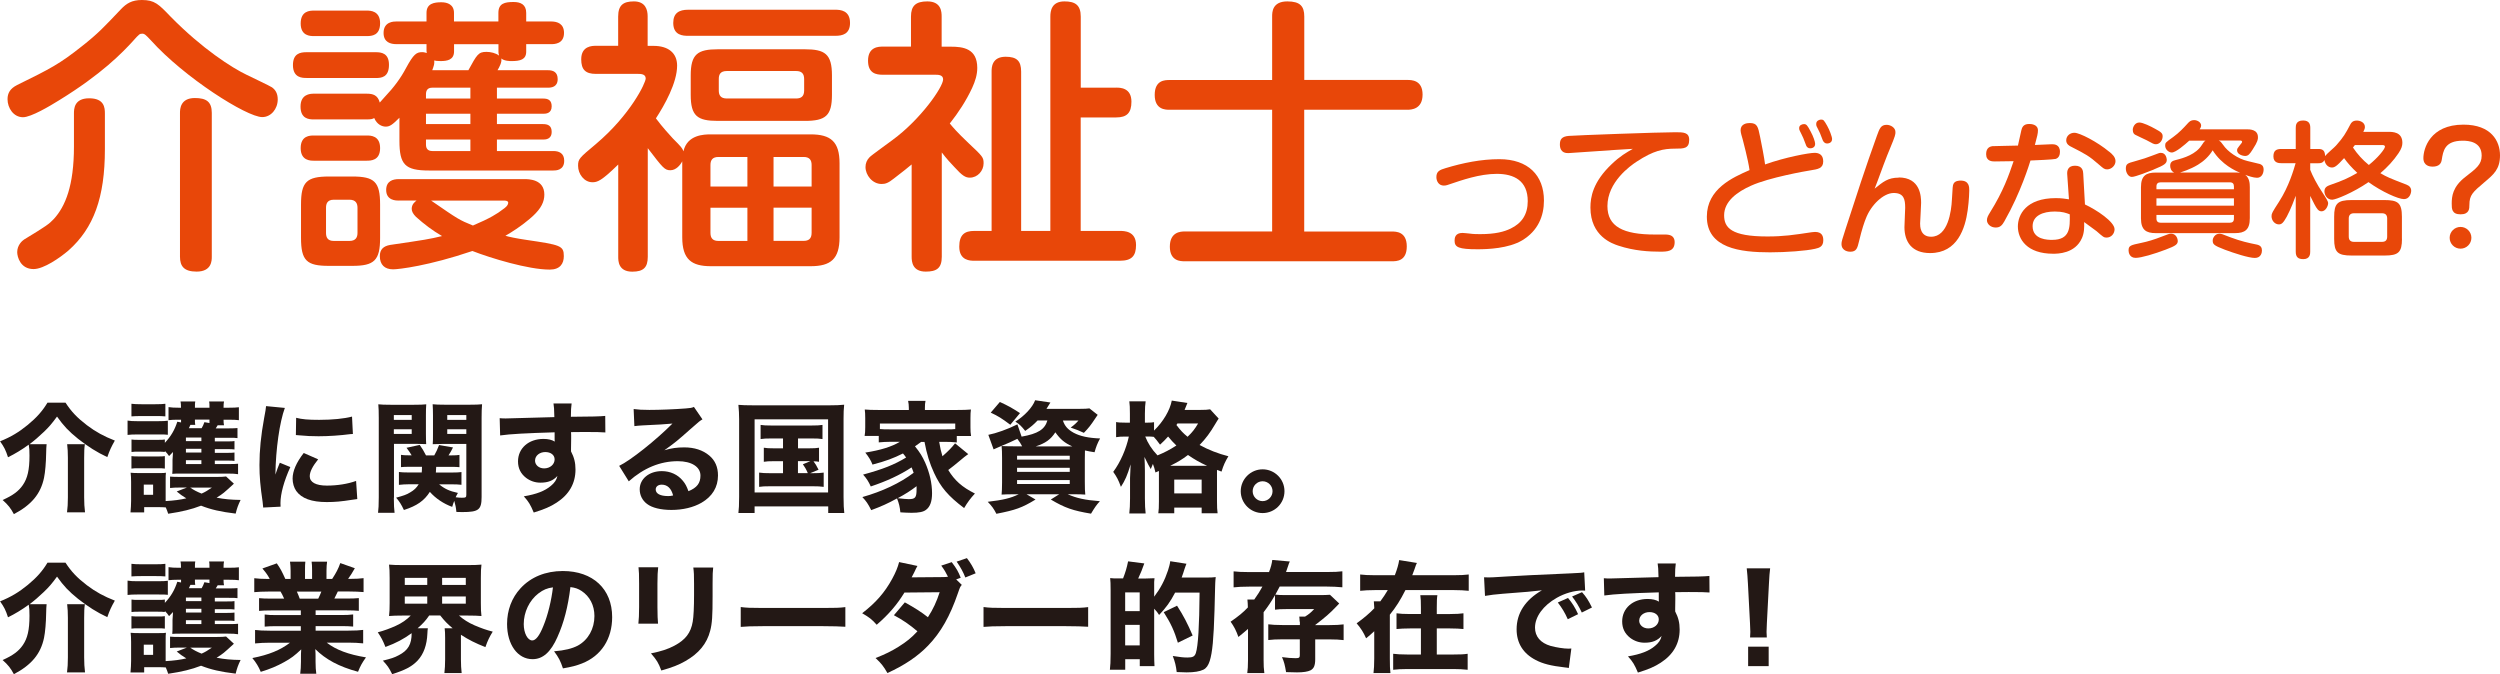 <?xml version="1.0" encoding="UTF-8"?><svg id="a" xmlns="http://www.w3.org/2000/svg" viewBox="0 0 374.9 101.11"><defs><style>.b{fill:#e84709;}.c{fill:#231815;}</style></defs><g><path class="c" d="M6.99,66.6c-.05,.43-.05,.72-.07,1.39-.02,1.35-.14,2.83-.32,3.67-.5,2.39-1.87,4.05-4.52,5.44-.47-.88-.86-1.39-1.69-2.12,1.57-.7,2.41-1.33,3.04-2.25,.7-1.03,.99-2.27,.99-4.39,0-.79-.02-1.15-.11-1.66-1.04,.76-2.09,1.39-3.11,1.89-.34-1.06-.59-1.55-1.19-2.39,1.66-.67,2.84-1.39,4.16-2.47,1.33-1.1,2.18-2.05,2.95-3.33h2.7c.88,1.35,1.73,2.25,3.22,3.39,1.31,.99,2.54,1.66,4.18,2.3-.54,.95-.77,1.44-1.13,2.48-1.58-.74-2.86-1.55-4.39-2.75-1.4-1.13-2.14-1.91-3.15-3.33-.79,1.08-1.22,1.58-2,2.32-.65,.63-1.44,1.31-2.12,1.82h2.57Zm5.74,0c-.09,.58-.11,1.06-.11,2.07v5.91c0,.86,.04,1.51,.13,2.25h-2.7c.09-.68,.13-1.35,.13-2.23v-5.96c0-.79-.04-1.44-.11-2.03h2.67Z"/><path class="c" d="M19.13,63.07c.43,.07,.77,.09,1.46,.09h3.12c.76,0,1.08-.02,1.46-.07v2.11c-.4-.05-.56-.05-1.39-.05h-3.19c-.67,0-1.01,.02-1.46,.07v-2.14Zm15.94,9.47c-1.57,1.44-1.58,1.46-2.59,2.09,1.17,.23,2.18,.32,3.6,.34-.38,.79-.54,1.24-.74,2.05-2.25-.27-3.73-.61-5.19-1.19-1.44,.56-2.85,.9-4.93,1.21-.13-.4-.18-.52-.36-.95-.38-.02-.61-.04-1.04-.04h-2.2v.79h-2.05c.05-.58,.09-1.21,.09-1.73v-2.83c0-.54-.02-.94-.07-1.39,.41,.04,.7,.05,1.24,.05h2.99c.63,0,.81,0,1.06-.05-.04,.32-.04,.5-.04,1.26v2.99c1.24-.07,2.21-.2,3.1-.41-.63-.38-.9-.58-1.44-1.03l1.53-.59h-1.04c-.65,0-1.04,.02-1.49,.07v-1.71c.38,.04,.77,.05,1.49,.05h5.56c.65,0,1.01-.02,1.35-.07l1.17,1.08Zm-2.86-2.95h2.32c.63,0,.86-.02,1.17-.05v1.57c-.45-.07-.83-.09-1.46-.09h-7.22c-.58,0-.74,0-1.19,.04,.04-.41,.04-.61,.04-1.24v-.86q0-.2,.05-.77,0-.07,.02-.41c-.22,.25-.31,.32-.59,.61-.25-.36-.32-.45-.63-.77v.16c-.27-.04-.5-.05-1.06-.05h-2.84c-.58,0-.68,0-1.1,.05v-1.87c.34,.05,.54,.05,1.1,.05h2.84c.58,0,.72,0,1.06-.05v.5c.92-.99,1.46-1.91,1.87-3.17l.56,.11v-.41h-.58c-.49,0-.86,.02-1.3,.07v-1.96c.47,.07,.86,.09,1.49,.09h.38c0-.47-.02-.65-.07-.94h2.21c-.05,.23-.05,.36-.05,.94h2.18c0-.56,0-.65-.05-.94h2.23c-.05,.27-.07,.45-.07,.94h.81c.74,0,1.08-.02,1.49-.07v1.94c-.36-.05-.81-.07-1.49-.07h-.81c0,.4,.02,.58,.07,.83h-.95c-.11,.2-.16,.27-.29,.47h1.91c.7,0,.99-.02,1.35-.05v1.51c-.36-.05-.49-.05-1.31-.05h-2.09v.54h1.87c.61,0,.81,0,1.08-.05v1.26c-.31-.04-.52-.05-1.08-.05h-1.87v.56h1.85c.59,0,.86-.02,1.1-.05v1.26c-.23-.04-.5-.05-1.1-.05h-1.85v.58Zm-12.5-9.04c.47,.05,.77,.07,1.53,.07h2.03c.76,0,1.06-.02,1.53-.07v1.89c-.47-.04-.83-.05-1.53-.05h-2.03c-.7,0-1.04,.02-1.53,.05v-1.89Zm0,7.85c.32,.04,.56,.05,1.1,.05h2.83c.59,0,.74,0,1.08-.05v1.87c-.32-.05-.52-.05-1.1-.05h-2.83c-.54,0-.72,0-1.08,.05v-1.87Zm1.85,5.8h1.4v-1.53h-1.4v1.53Zm8.64-8.59h-2.32v.54h2.32v-.54Zm0,1.69h-2.32v.56h2.32v-.56Zm-2.32,1.71v.58h2.32v-.58h-2.32Zm.68-5.31q-.05,.09-.14,.31t-.11,.2h1.93c.18-.31,.29-.54,.41-.9l.76,.13v-.52h-2.18c0,.43,0,.56,.05,.79h-.72Zm-.04,9.42c.52,.36,.99,.61,1.71,.9,.56-.25,.81-.41,1.55-.9h-3.26Z"/><path class="c" d="M42.72,61.16c-.79,2.14-1.37,6.19-1.42,10.01q.23-.7,.32-.92l.34-.86,1.58,.65c-.95,2.09-1.48,4-1.48,5.42,0,.18,0,.27,.02,.52l-2.61,.13c-.02-.32-.04-.47-.09-.88-.34-2.29-.47-3.75-.47-5.49,0-2.23,.22-4.41,.7-7.04,.22-1.12,.23-1.28,.29-1.8l2.81,.27Zm4.99,7.72c-.85,1.06-1.26,1.87-1.26,2.54,0,.9,.92,1.4,2.57,1.4,1.57,0,3.13-.25,4.38-.7l.18,2.72c-.29,.04-.4,.05-.79,.11-1.58,.25-2.54,.34-3.78,.34-2.29,0-3.78-.54-4.59-1.67-.34-.49-.54-1.17-.54-1.84,0-1.13,.56-2.43,1.67-3.85l2.16,.95Zm-3.31-6.23c.88,.23,1.82,.31,3.46,.31,1.98,0,3.78-.18,4.93-.49l.13,2.61c-.16,0-.18,0-.38,.02-1.48,.2-3.28,.32-4.77,.32-1.13,0-1.78-.04-2.9-.14-.09-.02-.23-.02-.5-.04l.04-2.59Z"/><path class="c" d="M59.06,74.63c0,1.1,.04,1.73,.11,2.27h-2.48c.07-.56,.11-1.15,.11-2.32v-11.9c0-.97-.02-1.48-.07-2.05,.49,.05,.94,.07,1.84,.07h3.51c.95,0,1.37-.02,1.84-.07-.04,.52-.05,.95-.05,1.67v2.72c0,.86,.02,1.24,.04,1.58-.41-.02-1.01-.04-1.57-.04h-3.26v8.07Zm0-11.67h2.68v-.72h-2.68v.72Zm0,2.11h2.68v-.7h-2.68v.7Zm6.77,7.54c.81,.68,1.55,1.03,2.84,1.31-.16,.29-.22,.38-.34,.65,.43,.05,.65,.07,.92,.07,.59,0,.68-.05,.68-.45v-7.62h-3.47c-.58,0-1.01,.02-1.57,.04,.04-.45,.04-.77,.04-1.6v-2.72c0-.67-.02-1.15-.05-1.67,.49,.05,.9,.07,1.84,.07h3.73c.92,0,1.35-.02,1.84-.07-.05,.67-.07,1.12-.07,2.03v11.87c0,1.93-.45,2.27-2.9,2.27q-.2,0-.88-.02c-.07-.72-.16-1.1-.32-1.66-.14,.34-.18,.47-.31,.9-1.3-.47-2.5-1.28-3.35-2.25-.85,1.33-1.93,2.09-3.89,2.72-.38-.81-.67-1.28-1.17-1.85,1.08-.29,1.57-.45,2.11-.79,.59-.34,.94-.68,1.28-1.22h-1.44c-.56,0-1.06,.04-1.53,.09v-1.93c.38,.05,.74,.07,1.37,.07h2.05c.02-.27,.04-.38,.04-.85h-1.96c-.54,0-.85,.02-1.19,.05v-1.84c.32,.05,.59,.07,1.13,.07h.47c-.23-.4-.4-.63-.77-1.13l1.98-.43c.38,.54,.61,.92,.94,1.57h1.24c.31-.54,.45-.85,.72-1.55l2.09,.36c-.23,.49-.36,.68-.67,1.19h.45c.54,0,.85-.02,1.19-.07v1.84c-.32-.04-.65-.05-1.17-.05h-2.32c-.02,.41-.04,.54-.05,.85h2.45c.65,0,1.03-.02,1.39-.07v1.91c-.45-.05-.79-.07-1.4-.07h-1.93Zm1.24-9.65h2.86v-.72h-2.86v.72Zm0,2.11h2.86v-.7h-2.86v.7Z"/><path class="c" d="M74.92,62.71c.43,.04,.61,.04,.94,.04,.4,0,2.2-.05,7.27-.2-.04-1.35-.04-1.44-.13-2.05h2.72c-.09,.77-.09,.81-.11,2,3.04-.02,4.43-.05,5.15-.13l.02,2.48c-.77-.05-1.21-.07-3.13-.07-.95,0-1.1,0-2.02,.02l.02,.41v.59l-.02,1.48v.41c.47,.9,.67,1.69,.67,2.72,0,2.07-.95,3.75-2.84,4.97-.9,.59-1.82,.99-3.42,1.48-.52-1.22-.76-1.62-1.49-2.43,1.91-.32,3.17-.81,4.07-1.58,.56-.47,.85-.9,.97-1.48-.63,.7-1.4,1.01-2.54,1.01-.81,0-1.53-.25-2.16-.72-.81-.63-1.21-1.44-1.21-2.47,0-1.96,1.58-3.37,3.82-3.37,.7,0,1.28,.14,1.69,.4q0-.07-.02-.29v-1.1c-4.29,.13-6.63,.25-8.17,.47l-.07-2.59Zm5.31,6.34c0,.68,.58,1.19,1.37,1.19,.88,0,1.57-.59,1.57-1.35,0-.65-.56-1.1-1.4-1.1s-1.53,.54-1.53,1.26Z"/><path class="c" d="M95.04,61.34c.67,.09,1.26,.13,2.34,.13,1.55,0,3.78-.09,5.46-.22,.7-.05,.92-.09,1.22-.23l1.28,1.87c-.38,.22-.4,.22-1.8,1.46-1.87,1.67-2.45,2.14-3.91,3.17,1.03-.31,1.93-.43,2.97-.43,1.53,0,2.79,.41,3.76,1.22,.88,.74,1.31,1.73,1.31,2.99,0,1.75-.85,3.15-2.47,4.09-1.21,.7-2.79,1.08-4.52,1.08-1.57,0-2.9-.32-3.65-.9-.7-.52-1.1-1.31-1.1-2.2,0-1.55,1.4-2.72,3.31-2.72,1.28,0,2.41,.52,3.17,1.46,.36,.43,.56,.81,.83,1.55,1.28-.52,1.8-1.21,1.8-2.34,0-1.31-1.33-2.16-3.4-2.16-2.65,0-5.11,1.03-7.35,3.02l-1.44-2.32c1.69-.81,5.46-3.8,7.99-6.34-1.48,.13-1.78,.14-4.43,.27-.58,.04-.74,.04-1.28,.11l-.11-2.56Zm4.19,11.34c-.54,0-.9,.29-.9,.72,0,.63,.68,.99,1.85,.99,.27,0,.34,0,.76-.09-.27-1.06-.86-1.62-1.71-1.62Z"/><path class="c" d="M110.84,62.85c0-.76-.04-1.39-.11-2.14,.61,.05,1.13,.07,2.12,.07h11.63c.85,0,1.46-.02,2.11-.09-.07,.67-.09,1.24-.09,2.14v11.69c0,1.15,.04,1.82,.11,2.41h-2.41v-.99h-11.04v.99h-2.43c.07-.56,.11-1.19,.11-2.41v-11.67Zm2.32,11h11.02v-10.97h-11.02v10.97Zm2.52-8.1c-.79,0-1.1,.02-1.62,.09v-2.12c.47,.07,.79,.09,1.62,.09h6c.83,0,1.21-.02,1.66-.09v2.12c-.49-.07-.85-.09-1.64-.09h-2.03v1.48h1.66c.79,0,1.06-.02,1.49-.09v2.11c-.31-.05-.47-.07-.83-.07,.34,.47,.38,.5,.76,1.26l-1.26,.52h.36c.83,0,1.17-.02,1.67-.09v2.14c-.5-.07-.92-.09-1.67-.09h-6.34c-.86,0-1.21,.02-1.67,.09v-2.14c.5,.07,.86,.09,1.67,.09h1.91v-1.8h-1.37c-.76,0-1.06,.02-1.51,.09v-2.11c.45,.07,.72,.09,1.51,.09h1.37v-1.48h-1.73Zm3.98,5.2h1.48c-.23-.56-.49-.97-.74-1.33l1.13-.47h-1.87v1.8Z"/><path class="c" d="M138.15,66.26c-.31,.23-.47,.34-.94,.67,.77,.95,1.1,1.51,1.53,2.45,.67,1.53,1.03,3.1,1.03,4.59,0,1.22-.29,2.03-.9,2.48-.41,.32-1.06,.45-2.18,.45-.49,0-1.19-.04-1.67-.07-.09-.86-.2-1.31-.5-2.09-1.37,.76-2.38,1.21-3.87,1.76-.5-.99-.74-1.33-1.33-1.96,3.01-.85,5.67-2.11,7.69-3.64-.14-.41-.2-.56-.31-.81-1.71,1.13-3.75,2.07-6.12,2.86-.31-.7-.63-1.21-1.15-1.78,2.92-.79,4.68-1.48,6.45-2.56-.2-.29-.27-.38-.47-.61-1.39,.7-2.57,1.15-4.57,1.67-.23-.61-.56-1.15-1.08-1.8,2.29-.36,3.96-.88,5.19-1.62h-1.39c-.67,0-1.22,.04-1.78,.09v-.97h-2.12c.07-.41,.09-.72,.09-1.31v-1.37c0-.56-.02-.9-.07-1.28,.54,.05,1.12,.07,2.07,.07h4.54v-.29c0-.43-.04-.74-.11-1.08h2.61c-.07,.32-.09,.61-.09,1.06v.31h4.81c.97,0,1.53-.02,2.09-.07-.05,.38-.07,.68-.07,1.28v1.39c0,.54,.02,.9,.09,1.3h-2.14v.97c-.58-.07-1.1-.09-1.78-.09h-.86c.18,1.03,.25,1.37,.49,2.16,.92-.81,1.42-1.33,1.89-1.94l1.98,1.62c-.09,.07-.13,.11-.25,.18-.29,.22-.38,.27-.9,.72-.52,.45-1.57,1.28-1.85,1.48,.94,1.55,2.05,2.56,4,3.53-.65,.7-1.1,1.3-1.62,2.18-2.39-1.8-3.51-3.12-4.5-5.26-.67-1.44-1.1-2.84-1.44-4.66h-.43Zm5.11-2.75h-11.31v.83c.43,.04,.74,.05,1.58,.05h8.12c1.01,0,1.24,0,1.6-.05v-.83Zm-8.64,11.2q1.21,.14,1.64,.14c1.01,0,1.19-.23,1.19-1.51v-.43c-.88,.67-1.69,1.19-2.83,1.8Z"/><path class="c" d="M155.58,63.07c-.56,.59-.97,.94-1.84,1.55-.56-.7-.86-1.01-1.48-1.39,1.37-.85,2.59-2.16,2.97-3.21l2.29,.34q-.45,.72-.59,.95h5.04c.7,0,1.08-.02,1.4-.07l1.24,.97c-.13,.18-.14,.18-.4,.59-.63,.95-.95,1.37-1.67,2.11-.68-.32-1.22-.54-1.98-.79,.56-.41,.83-.67,1.17-1.06h-2.34c.29,.85,.74,1.35,1.62,1.84,.97,.52,2.23,.79,3.96,.85-.41,.74-.59,1.22-.83,2.07-.67-.11-.88-.14-1.44-.27-.02,.63-.02,.85-.02,1.31v3.37c0,.94,.02,1.6,.07,1.94-.43-.04-1.03-.05-1.85-.05h-.79c1.35,.59,2.54,.86,4.83,1.04-.54,.59-.79,.97-1.33,1.87-2.7-.45-3.91-.86-6.03-2.12l1.26-.79h-4.9l1.35,.79c-2.03,1.24-3.01,1.58-5.87,2.14-.41-.79-.67-1.15-1.3-1.8,2.32-.27,3.44-.54,4.65-1.13h-.7c-.86,0-1.39,.02-1.87,.05,.04-.36,.07-1.04,.07-1.8v-3.66c0-.83-.02-1.37-.07-1.82,.38,.02,.95,.04,1.82,.04h1.26c-.2-.4-.38-.67-.72-1.12-.88,.43-1.42,.67-2.79,1.24-.34,.14-.47,.2-.77,.34l-.79-2.18c1.15-.22,2.88-.83,4.36-1.57l.63,1.84c2.45-.43,3.48-1.08,3.87-2.43h-1.48Zm-4.07,.63c-1.3-.97-1.82-1.3-2.94-1.82l1.37-1.6c1.22,.56,1.8,.88,3.02,1.67l-1.46,1.75Zm1.01,5.22h7.9v-.58h-7.9v.58Zm0,1.84h7.9v-.61h-7.9v.61Zm0,1.82h7.9v-.59h-7.9v.59Zm8.28-5.64c-1.15-.52-1.78-1.04-2.54-2.11-.7,1.08-1.49,1.64-2.94,2.11h5.47Z"/><path class="c" d="M173.79,70.63c-.18,.09-.25,.11-.52,.22-.13-.58-.2-.81-.38-1.28-.13,.31-.18,.4-.32,.77q-.29-.45-.95-1.82c.04,.43,.07,1.57,.07,2.11v4.12c0,.92,.04,1.67,.11,2.25h-2.45c.07-.61,.11-1.35,.11-2.25v-3.06c.04-1.01,.07-1.69,.09-2.05-.52,1.69-.81,2.36-1.46,3.37-.36-1.01-.61-1.48-1.15-2.25,1.06-1.42,1.94-3.42,2.34-5.29h-.56c-.56,0-.94,.02-1.35,.09v-2.27c.31,.07,.74,.09,1.37,.09h.7v-1.33c0-.9-.02-1.37-.09-1.87h2.45c-.07,.52-.11,1.03-.11,1.85v1.35h.4c.41,0,.7-.02,.97-.07v1.26c1.39-1.35,2.39-3.06,2.66-4.5l2.34,.36q-.05,.14-.18,.45c-.04,.07-.07,.16-.11,.27-.04,.09-.05,.16-.13,.32h2.32c.74,0,1.13-.02,1.51-.09l1.28,1.39c-.18,.25-.23,.36-.52,.83-.74,1.26-1.4,2.16-2.34,3.13,1.3,.72,2.81,1.31,4.32,1.69-.47,.77-.74,1.35-1.03,2.3l-.68-.25v4.68c0,.83,.02,1.35,.09,1.82h-2.39v-.85h-4.11v.85h-2.39c.07-.47,.09-.95,.09-1.76v-4.57Zm-2.05-5.17c.41,1.04,.97,1.91,1.84,2.83,1.08-.45,1.82-.83,2.83-1.48-.49-.47-.76-.77-1.24-1.35-.49,.54-.7,.76-1.21,1.22-.43-.59-.58-.77-.94-1.17-.27-.04-.58-.05-.92-.05h-.36Zm9.27,4.39c-1.1-.5-1.87-.94-2.86-1.62-.88,.67-1.48,1.03-2.66,1.62h5.53Zm-4.92,4.14h4.11v-2.07h-4.11v2.07Zm.47-10.48c-.05,.09-.07,.13-.14,.23,.68,.88,1.01,1.22,1.67,1.76,.7-.67,1.06-1.12,1.58-2h-3.12Z"/><path class="c" d="M192.62,73.66c0,1.82-1.46,3.28-3.28,3.28s-3.28-1.48-3.28-3.28,1.48-3.28,3.28-3.28,3.28,1.46,3.28,3.28Zm-4.77,0c0,.83,.67,1.49,1.49,1.49s1.49-.67,1.49-1.49-.67-1.49-1.49-1.49-1.49,.67-1.49,1.49Z"/><path class="c" d="M6.99,90.6c-.05,.43-.05,.72-.07,1.39-.02,1.35-.14,2.83-.32,3.67-.5,2.39-1.87,4.05-4.52,5.44-.47-.88-.86-1.39-1.69-2.12,1.57-.7,2.41-1.33,3.04-2.25,.7-1.03,.99-2.27,.99-4.39,0-.79-.02-1.15-.11-1.66-1.04,.76-2.09,1.39-3.11,1.89-.34-1.06-.59-1.55-1.19-2.39,1.66-.67,2.84-1.39,4.16-2.47,1.33-1.1,2.18-2.05,2.95-3.33h2.7c.88,1.35,1.73,2.25,3.22,3.39,1.31,.99,2.54,1.66,4.18,2.3-.54,.95-.77,1.44-1.13,2.48-1.58-.74-2.86-1.55-4.39-2.75-1.4-1.13-2.14-1.91-3.15-3.33-.79,1.08-1.22,1.58-2,2.32-.65,.63-1.44,1.31-2.12,1.82h2.57Zm5.74,0c-.09,.58-.11,1.06-.11,2.07v5.91c0,.86,.04,1.51,.13,2.25h-2.7c.09-.68,.13-1.35,.13-2.23v-5.96c0-.79-.04-1.44-.11-2.03h2.67Z"/><path class="c" d="M19.13,87.07c.43,.07,.77,.09,1.46,.09h3.12c.76,0,1.08-.02,1.46-.07v2.11c-.4-.05-.56-.05-1.39-.05h-3.19c-.67,0-1.01,.02-1.46,.07v-2.14Zm15.94,9.47c-1.57,1.44-1.58,1.46-2.59,2.09,1.17,.23,2.18,.32,3.6,.34-.38,.79-.54,1.24-.74,2.05-2.25-.27-3.73-.61-5.19-1.19-1.44,.56-2.85,.9-4.93,1.21-.13-.4-.18-.52-.36-.95-.38-.02-.61-.04-1.04-.04h-2.2v.79h-2.05c.05-.58,.09-1.21,.09-1.73v-2.83c0-.54-.02-.94-.07-1.39,.41,.04,.7,.05,1.24,.05h2.99c.63,0,.81,0,1.06-.05-.04,.32-.04,.5-.04,1.26v2.99c1.24-.07,2.21-.2,3.1-.41-.63-.38-.9-.58-1.44-1.03l1.53-.59h-1.04c-.65,0-1.04,.02-1.49,.07v-1.71c.38,.04,.77,.05,1.49,.05h5.56c.65,0,1.01-.02,1.35-.07l1.17,1.08Zm-2.86-2.95h2.32c.63,0,.86-.02,1.17-.05v1.57c-.45-.07-.83-.09-1.46-.09h-7.22c-.58,0-.74,0-1.19,.04,.04-.41,.04-.61,.04-1.24v-.86q0-.2,.05-.77,0-.07,.02-.41c-.22,.25-.31,.32-.59,.61-.25-.36-.32-.45-.63-.77v.16c-.27-.04-.5-.05-1.06-.05h-2.84c-.58,0-.68,0-1.1,.05v-1.87c.34,.05,.54,.05,1.1,.05h2.84c.58,0,.72,0,1.06-.05v.5c.92-.99,1.46-1.91,1.87-3.17l.56,.11v-.41h-.58c-.49,0-.86,.02-1.3,.07v-1.96c.47,.07,.86,.09,1.49,.09h.38c0-.47-.02-.65-.07-.94h2.21c-.05,.23-.05,.36-.05,.94h2.18c0-.56,0-.65-.05-.94h2.23c-.05,.27-.07,.45-.07,.94h.81c.74,0,1.08-.02,1.49-.07v1.94c-.36-.05-.81-.07-1.49-.07h-.81c0,.4,.02,.58,.07,.83h-.95c-.11,.2-.16,.27-.29,.47h1.91c.7,0,.99-.02,1.35-.05v1.51c-.36-.05-.49-.05-1.31-.05h-2.09v.54h1.87c.61,0,.81,0,1.08-.05v1.26c-.31-.04-.52-.05-1.08-.05h-1.87v.56h1.85c.59,0,.86-.02,1.1-.05v1.26c-.23-.04-.5-.05-1.1-.05h-1.85v.58Zm-12.5-9.04c.47,.05,.77,.07,1.53,.07h2.03c.76,0,1.06-.02,1.53-.07v1.89c-.47-.04-.83-.05-1.53-.05h-2.03c-.7,0-1.04,.02-1.53,.05v-1.89Zm0,7.85c.32,.04,.56,.05,1.1,.05h2.83c.59,0,.74,0,1.08-.05v1.87c-.32-.05-.52-.05-1.1-.05h-2.83c-.54,0-.72,0-1.08,.05v-1.87Zm1.85,5.8h1.4v-1.53h-1.4v1.53Zm8.64-8.59h-2.32v.54h2.32v-.54Zm0,1.69h-2.32v.56h2.32v-.56Zm-2.32,1.71v.58h2.32v-.58h-2.32Zm.68-5.31q-.05,.09-.14,.31t-.11,.2h1.93c.18-.31,.29-.54,.41-.9l.76,.13v-.52h-2.18c0,.43,0,.56,.05,.79h-.72Zm-.04,9.42c.52,.36,.99,.61,1.71,.9,.56-.25,.81-.41,1.55-.9h-3.26Z"/><path class="c" d="M40.63,91.54c-.79,0-1.19,.02-1.78,.07v-1.91c.52,.05,.94,.07,1.78,.07h1.98c-.27-.58-.34-.74-.54-1.06h-1.78c-.86,0-1.6,.04-2.16,.09v-2.09c.58,.07,1.15,.11,2.05,.11h.27c-.31-.58-.5-.86-1.1-1.57l2.16-.77c.58,.85,.72,1.12,1.28,2.34h.79v-1.22c0-.56-.04-.99-.09-1.37h2.3c-.04,.32-.05,.7-.05,1.26v1.33h1.06v-1.33c0-.54-.02-.92-.07-1.26h2.32c-.05,.32-.09,.81-.09,1.37v1.22h.85c.61-.94,.9-1.48,1.22-2.38l2.18,.77c-.38,.67-.65,1.12-1.01,1.6h.25c.95,0,1.49-.04,2.07-.11v2.09c-.56-.05-1.31-.09-2.2-.09h-1.66c-.32,.68-.34,.72-.52,1.06h1.87c.85,0,1.28-.02,1.8-.07v1.91c-.61-.05-.99-.07-1.8-.07h-4.68v.7h3.83c.76,0,1.3-.02,1.8-.09v1.82c-.52-.05-1.03-.07-1.8-.07h-3.83v.68h4.9c1.04,0,1.69-.04,2.23-.11v2.02c-.7-.07-1.37-.11-2.21-.11h-3.26c1.39,1.08,3.26,1.78,5.89,2.21-.59,.83-.83,1.26-1.19,2.16-2.85-.77-4.84-1.84-6.41-3.4,.04,.61,.04,.7,.04,1.15v.74c0,.76,.04,1.31,.11,1.8h-2.41c.07-.54,.11-1.1,.11-1.8v-.72c0-.43,0-.49,.04-1.13-.99,.94-1.51,1.33-2.56,1.91-1.06,.59-2.12,1.04-3.51,1.46-.32-.77-.68-1.37-1.26-2.07,2.5-.49,4.19-1.19,5.65-2.3h-2.99c-.88,0-1.55,.04-2.25,.11v-2.02c.58,.07,1.22,.11,2.23,.11h4.63v-.68h-3.62c-.77,0-1.28,.02-1.8,.07v-1.82c.47,.07,1.01,.09,1.8,.09h3.62v-.7h-4.48Zm7.09-1.76c.23-.49,.31-.63,.47-1.06h-3.67c.18,.41,.27,.61,.43,1.06h2.77Z"/><path class="c" d="M60.32,92.31c-.85,0-1.42,.02-1.98,.07,.07-.58,.09-1.06,.09-1.96v-3.75c0-.95-.02-1.4-.09-2,.58,.05,1.1,.07,2.03,.07h9.81c.92,0,1.44-.02,2.02-.07-.07,.52-.09,1.06-.09,2v3.75c0,.9,.02,1.44,.09,1.96-.58-.05-1.12-.07-2.02-.07h-1.35c.67,.59,1.4,1.06,2.32,1.46,1.01,.43,1.76,.7,2.74,.95-.5,.81-.74,1.3-1.1,2.32-1.48-.58-2.52-1.1-3.67-1.85v3.69c0,.81,.04,1.44,.11,2.05h-2.59c.07-.59,.11-1.22,.11-2.07v-3.21c0-.65-.02-1.03-.07-1.44h1.19c-.81-.68-1.21-1.1-1.85-1.91h-1.66c-.54,.79-.95,1.22-1.73,1.91h1.53c-.04,.22-.05,.4-.07,.79-.07,1.73-.56,3.08-1.46,4.05-.86,.9-1.8,1.4-3.82,2.05-.52-1.03-.67-1.24-1.4-2.03,1.26-.31,1.71-.45,2.38-.81,1.4-.72,1.94-1.64,1.94-3.31-1.21,.88-2.29,1.46-3.93,2.07-.4-1.01-.63-1.42-1.15-2.2,.9-.23,1.91-.61,2.7-.97,.94-.43,1.64-.92,2.25-1.55h-1.28Zm.38-4.59h3.37v-1.06h-3.37v1.06Zm0,2.81h3.37v-1.08h-3.37v1.08Zm5.6-2.81h3.55v-1.06h-3.55v1.06Zm0,2.81h3.55v-1.08h-3.55v1.08Z"/><path class="c" d="M83.61,95.5c-1.01,2.29-2.2,3.35-3.75,3.35-2.23,0-3.82-2.18-3.82-5.28,0-2.05,.7-3.93,2.02-5.35,1.55-1.69,3.76-2.59,6.34-2.59,4.52,0,7.4,2.7,7.4,6.91,0,3.28-1.64,5.82-4.52,6.95-.86,.34-1.58,.52-2.86,.74-.38-1.13-.63-1.62-1.33-2.56,1.6-.13,2.72-.41,3.57-.86,1.55-.85,2.48-2.52,2.48-4.43,0-1.6-.7-2.95-1.93-3.76-.52-.34-.95-.49-1.67-.58-.36,2.97-.99,5.37-1.93,7.45Zm-2.86-6.52c-1.37,1.06-2.21,2.81-2.21,4.61,0,1.35,.58,2.45,1.28,2.45,.52,0,1.08-.7,1.66-2.16,.67-1.6,1.22-3.87,1.44-5.8-.86,.11-1.46,.36-2.16,.9Z"/><path class="c" d="M98.7,85.07c-.07,.59-.11,1.26-.11,2.45v3.53c0,1.12,.04,2,.09,2.48h-2.95c.07-.67,.11-1.33,.11-2.52v-3.49c0-1.39-.02-1.8-.09-2.45h2.95Zm8.25,.02c-.07,.65-.09,1.03-.09,2.4v1.91c0,2.99-.07,4.09-.36,5.19-.5,1.94-1.71,3.4-3.71,4.54-1.01,.58-1.96,.95-3.62,1.42-.43-1.15-.67-1.55-1.55-2.57,1.58-.32,2.52-.63,3.51-1.15,1.66-.88,2.47-1.93,2.75-3.6,.13-.72,.2-2.21,.2-3.98v-1.71c0-1.37-.02-1.69-.11-2.43h2.97Z"/><path class="c" d="M111.08,91.03c.81,.11,1.46,.14,3.29,.14h9.11c1.82,0,2.47-.02,3.29-.13v2.95c-.72-.05-1.91-.09-3.31-.09h-9.09c-1.57,0-2.59,.04-3.29,.11v-2.99Z"/><path class="c" d="M144.24,87.7c-.25,.29-.27,.32-.58,1.22-1.19,3.48-2.57,5.91-4.48,7.89-1.58,1.64-3.55,2.95-6.1,4.12-.61-1.06-.92-1.44-1.78-2.25,1.49-.59,2.38-1.03,3.44-1.69,1.21-.76,1.94-1.35,2.84-2.32-1.22-1.03-2.18-1.69-3.53-2.41l1.64-1.93c1.58,.88,2.43,1.42,3.46,2.23,.77-1.19,1.31-2.34,1.76-3.75l-5.28,.05c-1.1,1.8-2.36,3.28-4.16,4.83-.74-.83-1.1-1.1-2.18-1.73,2.05-1.58,3.38-3.1,4.5-5.15,.52-.95,.86-1.78,1.04-2.52l2.75,.58c-.18,.32-.23,.41-.47,.94-.16,.32-.22,.45-.4,.77l4.75-.04c.25,0,.45-.02,.7-.05-.32-.65-.54-1.03-1.01-1.67l1.57-.52c.72,.95,.99,1.42,1.35,2.34l-.68,.25,.83,.81Zm.76-4c.56,.72,.99,1.46,1.31,2.27l-1.55,.63c-.31-.81-.74-1.58-1.3-2.38l1.53-.52Z"/><path class="c" d="M147.49,91.03c.81,.11,1.46,.14,3.29,.14h9.11c1.82,0,2.47-.02,3.29-.13v2.95c-.72-.05-1.91-.09-3.31-.09h-9.09c-1.57,0-2.59,.04-3.29,.11v-2.99Z"/><path class="c" d="M168.41,86.75c.38-.97,.56-1.6,.76-2.57l2.43,.31c-.31,.88-.5,1.37-.92,2.27h.92c.79-.02,1.31-.04,1.53-.05q-.02,.16-.05,.56v2.21c.95-1.26,1.57-2.43,2.07-3.93,.16-.5,.29-.97,.34-1.39l2.43,.38c-.05,.13-.2,.5-.29,.79-.14,.47-.23,.72-.43,1.28h3.58c.76,0,1.17-.02,1.53-.07-.05,.4-.05,.56-.07,.86q0,.11-.02,.59,0,.09-.09,3.51c-.13,4.32-.31,6.32-.72,7.62-.22,.67-.5,1.08-.94,1.3-.56,.27-1.39,.41-2.52,.41-.23,0-.81-.02-1.49-.05-.11-.94-.25-1.51-.59-2.41,1.13,.18,1.64,.23,2.2,.23,.79,0,1.08-.14,1.26-.67,.34-1.06,.52-4.03,.56-9.06h-3.67c-.74,1.4-1.31,2.2-2.4,3.35-.27-.41-.32-.5-.74-.94v6.86c0,.63,.02,1.24,.05,1.75h-2.21v-1.04h-2.18v1.58h-2.3c.07-.56,.11-1.26,.11-2.4v-9.47c0-1.04-.02-1.37-.07-1.87,.45,.05,.54,.05,1.57,.05h.38Zm.32,4.9h2.18v-2.81h-2.18v2.81Zm0,5.13h2.18v-3.08h-2.18v3.08Zm7.9-.41c-.52-1.73-1.06-2.92-2.12-4.57l2-.97c.97,1.51,1.58,2.68,2.34,4.47l-2.21,1.08Z"/><path class="c" d="M194.89,93.23c0-.29-.02-.52-.05-.76h.86c.58-.36,.86-.59,1.37-1.13h-4.23c-.77,0-1.15,.02-1.64,.09v-2.18c-.61,1.04-.99,1.62-1.71,2.56v7.18c0,.79,.02,1.3,.11,1.94h-2.56c.07-.56,.11-1.01,.11-1.94v-4.68c-.52,.45-.72,.63-1.44,1.21-.32-.92-.65-1.57-1.17-2.29,1.22-.85,1.84-1.35,2.59-2.14-.02-.5-.02-.74-.07-1.19h1.03c.52-.74,.83-1.21,1.22-1.93h-1.98c-.97,0-1.75,.04-2.34,.11v-2.4c.59,.07,1.28,.11,2.43,.11h2.88c.27-.68,.43-1.3,.49-1.82l2.63,.23c-.11,.22-.13,.27-.23,.59-.09,.29-.25,.74-.34,.99h6.07c1.19,0,1.85-.04,2.38-.11v2.4c-.68-.07-1.57-.11-2.32-.11h-7.08c-.29,.56-.38,.72-.65,1.21,.47,.05,.81,.07,1.6,.07h5.08c.63,0,1.13-.02,1.51-.05l1.39,1.31q-.14,.16-.5,.52c-.97,1.01-1.53,1.49-3.1,2.7v.02h2.12c.95,0,1.57-.04,2.14-.11v2.36c-.52-.07-1.28-.11-2.21-.11h-2.05v2.97c0,.95-.2,1.4-.7,1.67-.4,.2-1.08,.31-2.03,.31-.54,0-1.04-.02-1.64-.04-.18-1.08-.29-1.51-.61-2.25,.86,.11,1.4,.16,2.02,.16,.52,0,.65-.07,.65-.45v-2.38h-2.57c-.94,0-1.58,.04-2.16,.11v-2.36c.56,.07,1.17,.11,2.11,.11h2.63v-.52Z"/><path class="c" d="M218,86.26c.99,0,1.73-.04,2.25-.11v2.45c-.65-.07-1.33-.11-2.25-.11h-7.24c-.79,1.55-1.35,2.45-2.34,3.69v6.57c0,1.03,.02,1.66,.09,2.18h-2.54c.07-.61,.11-1.19,.11-2.18v-4.09c-.54,.49-.68,.63-1.22,1.06-.4-.9-.74-1.44-1.42-2.25,1.06-.76,1.87-1.44,2.65-2.25q-.04-.76-.07-1.04h.97c.43-.58,.77-1.08,1.12-1.69h-1.91c-.9,0-1.62,.04-2.23,.11v-2.45c.52,.07,1.26,.11,2.23,.11h2.97c.36-.94,.56-1.66,.65-2.27l2.66,.43c-.13,.22-.14,.31-.36,.94-.13,.34-.22,.56-.34,.9h6.23Zm-.54,5.82c.94,0,1.46-.04,2-.11v2.36c-.54-.05-1.15-.09-2.02-.09h-1.98v3.91h2.54c.99,0,1.53-.02,2.09-.11v2.4c-.7-.07-1.24-.11-2.11-.11h-6.95c-.9,0-1.46,.04-2.11,.11v-2.4c.59,.07,1.15,.11,2.09,.11h2.07v-3.91h-1.64c-.86,0-1.48,.04-2.02,.09v-2.36c.54,.07,1.06,.11,2,.11h1.66v-.97c0-.9-.02-1.35-.09-1.85h2.56c-.07,.41-.09,.86-.09,1.91v.92h2Z"/><path class="c" d="M222.55,86.57c.41,.02,.63,.02,.7,.02,.34,0,.45,0,3.01-.16,1.24-.09,4.34-.23,9.29-.45,1.58-.07,1.69-.09,2.02-.16l.14,2.75c-.22-.02-.27-.02-.43-.02-1.17,0-2.63,.41-3.83,1.1-2.03,1.15-3.26,2.83-3.26,4.47,0,1.33,.83,2.3,2.34,2.74,.83,.23,2,.41,2.66,.41,.11,0,.23,0,.45-.02l-.38,2.92c-.23-.05-.31-.05-.63-.09-2.02-.23-3.28-.54-4.36-1.12-1.87-.97-2.84-2.54-2.84-4.59,0-2.43,1.3-4.41,3.8-5.85-1.8,.2-1.87,.22-5.89,.52-.99,.07-1.96,.2-2.65,.32l-.14-2.79Zm12.55,6.28c-.45-1.01-.86-1.67-1.49-2.5l1.53-.68c.63,.76,1.03,1.37,1.51,2.43l-1.55,.76Zm2.11-.99c-.45-.95-.85-1.62-1.46-2.41l1.49-.65c.67,.77,.92,1.17,1.49,2.3l-1.53,.76Z"/><path class="c" d="M240.5,86.71c.43,.04,.61,.04,.94,.04,.4,0,2.2-.05,7.27-.2-.04-1.35-.04-1.44-.13-2.05h2.72c-.09,.77-.09,.81-.11,2,3.04-.02,4.43-.05,5.15-.13l.02,2.48c-.77-.05-1.21-.07-3.13-.07-.95,0-1.1,0-2.02,.02l.02,.41v.59l-.02,1.48v.41c.47,.9,.67,1.69,.67,2.72,0,2.07-.95,3.75-2.84,4.97-.9,.59-1.82,.99-3.42,1.48-.52-1.22-.76-1.62-1.49-2.43,1.91-.32,3.17-.81,4.07-1.58,.56-.47,.85-.9,.97-1.48-.63,.7-1.4,1.01-2.54,1.01-.81,0-1.53-.25-2.16-.72-.81-.63-1.21-1.44-1.21-2.47,0-1.96,1.58-3.37,3.82-3.37,.7,0,1.28,.14,1.69,.4q0-.07-.02-.29v-1.1c-4.29,.13-6.63,.25-8.17,.47l-.07-2.59Zm5.31,6.34c0,.68,.58,1.19,1.37,1.19,.88,0,1.57-.59,1.57-1.35,0-.65-.56-1.1-1.4-1.1s-1.53,.54-1.53,1.26Z"/><path class="c" d="M262.44,95.6c.02-.45,.04-.65,.04-.85q0-.23-.05-1.3l-.31-5.92c-.04-.81-.11-1.69-.18-2.3h3.51c-.07,.52-.14,1.37-.18,2.3l-.31,5.92q-.05,1.1-.05,1.31c0,.2,.02,.38,.04,.83h-2.5Zm-.29,4.29v-2.92h3.08v2.92h-3.08Z"/></g><g><path class="b" d="M20.03,6.06c-1.72,1.89-4.81,5.07-11.17,8.98-1.38,.86-4.21,2.54-5.41,2.54-1.42,0-2.32-1.38-2.32-2.71,0-.9,.39-1.59,1.42-2.11,5.07-2.49,6.4-3.18,9.75-5.84,2.45-1.93,3.31-2.88,5.84-5.54,.82-.86,1.63-1.38,3.14-1.38,1.89,0,2.49,.6,4.3,2.49,4.77,4.86,9.24,7.69,11.39,8.72,.52,.26,3.61,1.72,3.82,1.89,.47,.34,.86,.86,.86,1.8,0,1.46-1.03,2.66-2.32,2.66-2.32,0-11.69-5.93-16.71-11.52-.77-.82-.95-.99-1.29-.99-.39,0-.47,.09-1.29,.99Zm-4.3,16.33c0,7.22-1.68,11.82-5.46,15.17-1.25,1.07-3.7,2.79-5.24,2.79-1.98,0-2.45-1.85-2.45-2.54,0-1.07,.77-1.72,1.03-1.89,3.39-2.06,3.74-2.32,4.47-3.09,1.72-1.89,3.01-4.98,3.01-10.87v-4.94c0-.64,0-2.28,2.28-2.28s2.36,1.42,2.36,2.28v5.37Zm16.03,16.11c0,.56,0,2.23-2.28,2.23-1.89,0-2.49-.82-2.49-2.23V16.93c0-.56,.04-2.23,2.23-2.23,1.72,0,2.54,.56,2.54,2.23v21.57Z"/><path class="b" d="M45.95,11.69c-.6,0-2.02,0-2.02-1.93,0-1.72,1.07-1.93,2.02-1.93h10.4c.82,0,1.98,.13,1.98,1.89,0,1.89-1.16,1.98-1.98,1.98h-10.4Zm9.07,2.36c.9,0,1.63,.21,1.93,1.33,.17-.21,.34-.39,.73-.82,1.42-1.5,2.41-2.84,3.22-4.38,1.12-2.06,1.55-2.36,2.41-2.36,.3,0,.52,.09,.69,.13l-.04-.3v-1.03h-4.51c-.86,0-1.93-.26-1.93-1.68,0-1.72,1.55-1.72,1.93-1.72h4.51V1.93c0-1.42,1.16-1.59,2.23-1.59,.9,0,1.89,.34,1.89,1.59v1.29h6.66V1.93c0-1.42,.95-1.63,2.28-1.63,1.07,0,1.89,.39,1.89,1.63v1.29h3.74c.95,0,1.93,.34,1.93,1.72,0,1.68-1.5,1.68-1.93,1.68h-3.74v1.12c0,1.2-.9,1.42-2.19,1.42-.26,0-1.07,0-1.55-.39,.13,.52-.26,1.25-.56,1.76h7.56c.77,0,1.46,.26,1.46,1.33,0,1.2-.95,1.29-1.46,1.29h-7.65v1.63h6.96c.73,0,1.25,.26,1.25,1.16,0,1.07-.86,1.12-1.25,1.12h-6.96v1.55h6.92c.69,0,1.29,.21,1.29,1.16,0,1.16-.95,1.16-1.38,1.16h-6.83v1.72h8.46c.82,0,1.63,.3,1.63,1.46,0,1.46-1.29,1.46-1.63,1.46h-18.65c-3.61,0-4.43-.9-4.43-4.47v-3.44c-1.07,1.07-1.46,1.33-2.06,1.33-.56,0-1.33-.34-1.72-1.29-.21,.13-.43,.21-1.12,.21h-7.95c-.73,0-1.98-.09-1.98-1.93s1.42-1.93,1.98-1.93h7.95Zm-7.95-8.64c-.52,0-1.98,0-1.98-1.89s1.38-1.93,1.98-1.93h7.95c.52,0,1.98,.04,1.98,1.89s-1.25,1.93-1.98,1.93h-7.95Zm0,18.69c-.52,0-1.98,0-1.98-1.89s1.42-1.89,1.98-1.89h7.95c.52,0,1.98,0,1.98,1.89s-1.42,1.89-2.06,1.89h-7.86Zm9.93,11.56c0,3.39-.86,4.21-4.17,4.21h-3.52c-3.31,0-4.17-.77-4.17-4.21v-4.98c0-3.39,.82-4.21,4.21-4.21h3.48c3.31,0,4.17,.77,4.17,4.21v4.98Zm-3.39-4.51c0-.64-.26-1.2-1.2-1.2h-2.36c-.99,0-1.16,.64-1.16,1.2v3.78c0,.69,.26,1.2,1.16,1.2h2.36c.95,0,1.2-.56,1.2-1.2v-3.78Zm6.19-1.07c-.39,0-1.89,0-1.89-1.59,0-1.33,.99-1.63,1.89-1.63h18.82c.64,0,3.01,0,3.01,2.32,0,1.07-.47,2.06-1.72,3.22-.43,.39-1.76,1.59-4.12,2.96,.6,.17,1.63,.39,3.05,.6,5.2,.77,5.71,.86,5.71,2.45,0,1.12-.56,2.02-2.11,2.02-3.22,0-8.85-1.72-11.6-2.79-6.57,2.23-11.04,2.75-11.9,2.75-1.25,0-1.98-.69-1.98-1.98,0-.99,.52-1.5,1.55-1.68,5.24-.77,5.84-.86,7.78-1.33-1.42-.82-2.71-1.8-3.91-2.88-.43-.43-.64-.82-.64-1.2,0-.73,.52-1.07,.73-1.25h-2.66Zm10.74-15.3v-1.63h-5.71c-.73,0-.95,.43-.95,.99v.64h6.66Zm0,2.28h-6.66v1.55h6.66v-1.55Zm0,3.87h-6.66v.77c0,.6,.3,.95,.95,.95h5.71v-1.72Zm-5.89,9.15c4.12,2.84,4.17,2.88,6.27,3.74,2.54-1.07,3.7-1.8,4.47-2.41,.39-.26,.82-.6,.82-1.03,0-.26-.39-.3-.6-.3h-10.96Zm5.59-19.55c1.29-2.36,1.5-2.75,2.71-2.75,.64,0,1.38,.17,1.89,.56-.09-.34-.09-.39-.09-.64v-1.07h-6.66v1.07c0,1.29-1.03,1.46-2.02,1.46-.52,0-.77-.04-.95-.09,.04,.56-.04,.73-.3,1.46h5.41Z"/><path class="b" d="M102.33,24.15c-.3,.6-.95,1.38-1.8,1.38s-1.12-.34-3.39-3.31v16.29c0,1.59-.64,2.23-2.32,2.23-2.11,0-2.11-1.63-2.11-2.23v-13.84c-2.54,2.49-3.14,2.66-3.87,2.66-1.25,0-2.15-1.25-2.15-2.45,0-1.03,.13-1.16,2.66-3.27,5.24-4.43,7.48-9.2,7.48-9.84,0-.69-.77-.69-1.16-.69h-6.32c-1.55,0-2.19-.64-2.19-2.19,0-2.02,1.68-2.02,2.19-2.02h3.35V2.49c0-1.72,.77-2.28,2.36-2.28,1.76,0,2.06,1.29,2.06,2.23V6.88h.9c2.15,0,3.52,1.03,3.52,2.96,0,2.58-1.89,5.93-3.18,7.91,.99,1.33,2.11,2.54,2.54,3.01,1.29,1.29,1.42,1.46,1.59,1.93,.56-2.49,3.09-2.54,4.12-2.54h14.95c3.05,0,4.34,1.12,4.34,4.34v11.09c0,3.27-1.33,4.34-4.34,4.34h-14.95c-2.92,0-4.3-1.03-4.3-4.34v-11.43Zm.86-18.78c-.73,0-2.23-.04-2.23-1.93,0-1.5,.9-1.98,2.23-1.98h22.09c.73,0,2.19,.09,2.19,1.98,0,1.68-1.16,1.93-2.19,1.93h-22.09Zm21.57,8.85c0,3.14-.95,3.91-4.08,3.91h-13.02c-3.09,0-4.08-.73-4.08-3.91v-2.92c0-3.18,1.03-3.91,4.08-3.91h13.02c3.01,0,4.08,.69,4.08,3.91v2.92Zm-18.22,13.75h5.54v-4.43h-4.34c-.86,0-1.2,.43-1.2,1.2v3.22Zm5.54,8.16v-4.98h-5.54v3.78c0,.86,.43,1.2,1.2,1.2h4.34Zm8.51-24.28c0-.82-.39-1.2-1.2-1.2h-10.4c-1.03,0-1.2,.6-1.2,1.2v1.72c0,.69,.26,1.2,1.2,1.2h10.4c.77,0,1.2-.34,1.2-1.2v-1.72Zm1.12,16.11v-3.22c0-.77-.34-1.2-1.2-1.2h-4.51v4.43h5.71Zm0,3.18h-5.71v4.98h4.51c.69,0,1.2-.26,1.2-1.2v-3.78Z"/><path class="b" d="M142.6,7c1.8,0,3.95,.26,3.95,3.18,0,1.03-.3,1.98-.77,3.01-.9,1.93-2.06,3.7-3.35,5.33,.47,.56,1.07,1.29,2.79,2.92,2.15,2.02,2.28,2.15,2.28,3.05,0,1.12-.9,2.15-2.06,2.15-.64,0-1.12-.26-2.32-1.59-.34-.34-1.25-1.33-1.89-2.19v15.64c0,1.76-.82,2.23-2.41,2.23-1.98,0-2.11-1.46-2.11-2.23v-13.84c-.56,.47-1.25,1.03-2.66,2.11-.86,.69-1.29,.82-1.85,.82-1.38,0-2.41-1.33-2.41-2.54,0-.56,.21-1.07,.6-1.46,.21-.26,2.92-2.19,3.48-2.62,4.17-3.05,7.56-7.91,7.56-9.07,0-.69-.77-.69-1.12-.69h-7.91c-1.03,0-2.23-.21-2.23-2.11,0-2.11,1.63-2.11,2.23-2.11h4.21V2.49c0-1.63,.73-2.28,2.45-2.28,2.11,0,2.15,1.59,2.15,2.28V7h1.38Zm24.79,6.14c.56,0,2.28,0,2.28,2.11,0,1.68-.69,2.36-2.28,2.36h-5.33v17.02h5.89c.6,0,2.41,0,2.41,2.11,0,1.63-.64,2.36-2.41,2.36h-21.87c-.56,0-2.23,0-2.23-2.11,0-1.8,.82-2.36,2.23-2.36h2.62V10.74c0-.56,0-2.23,2.11-2.23,1.68,0,2.32,.64,2.32,2.23v23.89h4.38V2.49c0-.82,.17-2.28,2.11-2.28,1.59,0,2.45,.52,2.45,2.28V13.15h5.33Z"/><path class="b" d="M211.05,11.99c.6,0,2.28,0,2.28,2.19s-1.68,2.28-2.28,2.28h-15.47v18.26h13.15c.6,0,2.23,0,2.23,2.23s-1.55,2.23-2.23,2.23h-31.07c-.6,0-2.23,0-2.23-2.19s1.59-2.28,2.23-2.28h13.11V16.46h-15.38c-.6,0-2.23,0-2.23-2.23s1.55-2.23,2.23-2.23h15.38V2.49c0-.64,0-2.28,2.28-2.28,1.93,0,2.54,.73,2.54,2.28V11.99h15.47Z"/><path class="b" d="M219.31,34.93c.18,0,.81,.07,1.03,.09,.59,.09,1.19,.09,1.63,.09,2.31,0,3.61-.37,4.58-.84,1.67-.81,2.55-2.13,2.55-4.11,0-3.06-2.05-4.09-4.64-4.09s-5.26,.95-7.13,1.58c-.48,.18-.68,.18-.81,.18-.77,0-1.12-.66-1.12-1.28,0-.86,.51-1.08,1.39-1.34,2.62-.79,5.32-1.34,8.05-1.34,4.31,0,6.69,2.42,6.69,6.21,0,2.31-.88,4.53-3.26,5.96-2.07,1.23-5.19,1.34-6.69,1.34-2.82,0-3.45-.29-3.45-1.28,0-.44,.09-1.17,1.19-1.17Z"/><path class="b" d="M238.74,22.72c-.35,.02-3.43,.24-3.54,.24-.33,0-1.28,0-1.28-1.3,0-.79,.31-1.19,1.32-1.28,1.03-.09,13.64-.55,16-.55,1.19,0,2.07,0,2.07,1.14,0,1.32-.81,1.32-2.09,1.32-1.78,0-3.26,.29-5.77,1.94-.99,.64-4.4,3.08-4.4,6.67,0,3.08,2.35,4.27,7.11,4.27,1.54,0,1.72-.02,2.05,.04,.68,.11,.92,.57,.92,1.1,0,1.43-1.17,1.43-2.2,1.43-1.58,0-3.85-.11-6.23-.9-.88-.29-4.2-1.39-4.2-5.72,0-1.54,.35-3.81,3.17-6.49,1.28-1.23,2.2-1.74,3.19-2.31-2.22,.13-2.6,.15-6.12,.4Z"/><path class="b" d="M272.11,22.92c.59,0,1.3,.22,1.3,1.28s-.81,1.17-1.87,1.34c-.73,.11-6.25,1.08-8.96,2.31-2.02,.9-4.03,2.31-4.03,4.44,0,1.85,1.06,3.17,6.47,3.17,2.44,0,3.92-.22,6.69-.64,.15-.02,.33-.04,.48-.04,1.08,0,1.23,.7,1.23,1.25,0,.95-.59,1.14-1.23,1.28-1.34,.31-4.36,.53-6.75,.53-4.51,0-9.48-.62-9.48-5.35,0-4.18,3.89-5.88,6.4-6.98-.2-1.54-1.01-4.51-1.03-4.62-.11-.37-.31-1.01-.31-1.36,0-.95,.92-1.08,1.36-1.08,1.14,0,1.25,.53,1.56,2.05,.2,.95,.66,3.34,.75,4.16,3.01-1.08,6.58-1.74,7.42-1.74Zm-2.22-3.32c-.07-.11-.09-.26-.09-.4,0-.44,.46-.59,.73-.59,.37,0,.51,.2,.99,1.1,.42,.77,.68,1.56,.68,1.87,0,.66-.68,.66-.75,.66-.31,0-.46-.18-.57-.35-.04-.07-.37-.99-.46-1.19-.07-.18-.46-.95-.53-1.1Zm2.51-.7c-.04-.11-.04-.26-.04-.33,0-.51,.55-.64,.73-.64,.37,0,.44,.11,.92,.95,.33,.57,.73,1.63,.73,1.96,0,.68-.7,.68-.77,.68-.29,0-.51-.22-.62-.46-.13-.37-.29-.77-.42-1.08-.07-.18-.46-.92-.53-1.08Z"/><path class="b" d="M284.72,26.61c3.28,0,3.37,2.88,3.37,3.81,0,.48-.15,2.88-.15,3.1,0,.4,0,1.98,1.65,1.98,2.53,0,3.04-3.83,3.12-5.59,.11-1.87,.11-2.09,.24-2.35,.22-.46,.86-.48,1.06-.48,1.3,0,1.3,.97,1.3,1.5,0,.11-.02,1.39-.24,2.97-.37,2.64-1.5,6.4-5.63,6.4-2.73,0-3.85-1.67-3.85-3.89,0-.46,.11-2.49,.11-2.9,0-1.25-.18-2.22-1.72-2.22s-3.41,1.8-4.18,3.83c-.22,.55-.57,1.52-1.01,3.37-.26,1.06-.37,1.61-1.34,1.61-.2,0-1.3-.07-1.3-1.17,0-.37,.11-.68,.64-2.33,1.5-4.64,3.01-9.29,4.66-13.86,.4-1.1,.59-1.67,1.47-1.67,.57,0,1.32,.4,1.32,1.08,0,.37,0,.51-.84,2.53-.13,.31-.62,1.5-.92,2.33-.97,2.64-1.08,2.93-1.36,3.63,1.28-1.03,2-1.65,3.61-1.65Z"/><path class="b" d="M300.6,33.15c-.37,.66-.68,.97-1.32,.97-.79,0-1.32-.55-1.32-1.1,0-.37,.15-.66,.48-1.19,2-3.21,2.79-5.52,3.52-7.66-1.76,.04-2.4,.04-2.82,.04-.37,0-1.3,0-1.3-1.1,0-1.03,.68-1.14,.92-1.19,.15-.02,3.41-.07,3.85-.09,.09-.35,.44-1.98,.51-2.29,.09-.33,.22-.95,1.17-.95,.22,0,1.32,.02,1.32,.97,0,.44-.11,.88-.46,2.18,.33-.02,2.4-.11,2.55-.11,.31,0,1.21,0,1.21,1.14,0,.4-.13,.9-.64,1.06-.26,.09-3.21,.22-3.78,.24-.15,.48-1.47,4.84-3.89,9.07Zm9.4-7c-.04-.51,.07-1.3,1.17-1.3,1.17,0,1.21,.86,1.23,1.19l.26,4.62c1.74,.81,4.44,2.6,4.44,3.72,0,.64-.48,1.25-1.21,1.25-.4,0-.51-.11-1.5-.97-.02-.02-1.23-.92-1.85-1.36,.02,.81,.02,1.61-.33,2.4-1.03,2.35-3.65,2.35-4.33,2.35-3.89,0-5.28-2.16-5.28-4.09,0-1.74,1.21-4.25,5.7-4.25,.9,0,1.45,.11,1.96,.18l-.26-3.74Zm-1.87,5.57c-1.78,0-3.32,.62-3.32,2.2,0,2.05,2.33,2.05,2.93,2.05,2.71,0,2.68-1.85,2.64-3.83-.53-.2-1.06-.42-2.24-.42Zm8.16-8.98c.46,.37,.95,.81,.95,1.43,0,.68-.64,1.23-1.25,1.23-.42,0-.57-.15-1.21-.7-1.52-1.34-2.07-1.61-4.16-2.68-.29-.13-.77-.4-.77-.97,0-.68,.57-1.14,1.23-1.14,.79,0,3.43,1.36,5.21,2.84Z"/><path class="b" d="M322.97,25.43c-.73,.29-2.75,1.1-3.28,1.1s-.9-.66-.9-1.25c0-.73,.31-.81,1.3-1.08,1.21-.33,1.96-.59,2.6-.84,1.08-.4,1.12-.44,1.34-.44,.79,0,.88,.84,.9,1.03,0,.55-.29,.79-1.96,1.47Zm3.61,10.67c0,.53-.26,.75-1.83,1.34-1.69,.64-3.65,1.23-4.49,1.23-.95,0-1.06-.86-1.06-1.12,0-.73,.31-.79,1.96-1.14,.88-.18,1.89-.48,3.08-.95,.86-.33,1.06-.42,1.34-.42,.75,0,.99,.75,.99,1.06Zm-5.77-17.73c.55,0,1.74,.59,2.38,.95,.9,.48,1.12,.68,1.12,1.12,0,.66-.48,1.19-1.01,1.19-.31,0-.42-.07-1.43-.62-.26-.13-1.47-.68-1.69-.81-.13-.09-.35-.22-.35-.75,0-.35,.29-1.08,.99-1.08Zm16.57,14.37c0,1.72-.75,2.22-2.22,2.22h-11.88c-1.45,0-2.22-.48-2.22-2.22v-4.66c0-1.74,.77-2.2,2.22-2.2h2.75c-.46-.22-.59-.7-.59-1.01,0-.57,.31-.75,.86-.88,1.21-.29,3.01-.86,3.87-2.22,.31-.48,.35-.53,.57-.68h-2.44c-.64,.59-2.02,1.78-2.62,1.78-.44,0-.99-.44-.99-1.03,0-.44,.04-.46,1.21-1.3,.86-.62,1.56-1.36,2.2-2.07,.22-.24,.46-.46,.92-.46,.55,0,1.06,.37,1.06,.81,0,.22-.13,.44-.22,.57h7.02c.48,0,1.72,0,1.72,1.19,0,.29,0,.62-.77,1.8-.46,.73-.68,1.01-1.17,1.01-.26,0-1.19-.2-1.19-.84,0-.24,.07-.33,.33-.66,.37-.46,.42-.51,.42-.62,0-.2-.22-.2-.4-.2h-3.1c.31,.18,.33,.2,.66,.66,.68,1.01,2.22,2.09,3.67,2.42,.24,.07,1.72,.4,1.83,.44,.24,.09,.57,.24,.57,.84,0,.51-.26,1.23-.99,1.23-.53,0-1.36-.29-1.76-.44,.62,.48,.68,1.25,.68,1.85v4.66Zm-2.38-4.36v-.42c0-.4-.18-.62-.62-.62h-10.36c-.42,0-.64,.2-.64,.62v.42h11.62Zm-11.62,1.36v1.1h11.62v-1.1h-11.62Zm0,2.49v.55c0,.48,.29,.62,.64,.62h10.36c.4,0,.62-.18,.62-.62v-.55h-11.62Zm11.77-6.36c.22,0,.46,0,.77,.04-.7-.31-2.73-1.19-4.11-3.37-.55,.92-1.36,1.65-2.2,2.16-1.23,.75-2.49,1.1-2.68,1.17h8.23Zm-2.33,9.18c.31,0,.33,.02,1.69,.55,1.52,.57,2.73,.84,3.85,1.06,.73,.13,.84,.53,.84,.92,0,.29-.13,1.1-1.06,1.1s-3.15-.73-4.49-1.23c-1.74-.66-1.83-.84-1.83-1.41,0-.33,.33-.99,.99-.99Z"/><path class="b" d="M358.13,19.77c.66,0,2.13,0,2.13,1.65,0,.44-.13,.88-.57,1.54-.75,1.12-1.69,2.13-2.73,3.01,.97,.57,1.34,.73,3.92,1.72,.46,.18,.7,.48,.7,.92,0,.35-.24,1.25-1.08,1.25s-3.32-1.1-5.32-2.55c-2.33,1.61-4.95,2.64-5.44,2.64-.81,0-1.17-.77-1.17-1.25,0-.62,.44-.81,.88-.97,1.8-.62,2.68-1.01,4.05-1.8-.88-.84-1.45-1.47-1.98-2.22-1.12,1.25-1.45,1.41-1.83,1.41-.55,0-1.01-.46-1.12-1.12-.22,.44-.57,.48-.92,.48h-1.21v.99c.33,.86,1.03,2.22,1.85,3.43q.84,1.25,.84,1.54c0,.48-.4,1.25-.99,1.25-.46,0-.7-.37-1.08-1.08-.15-.29-.53-1.03-.62-1.23v8.36c0,.31-.02,1.12-1.03,1.12-.79,0-1.14-.31-1.14-1.12v-8.38c-.09,.26-.79,2.13-1.34,3.12-.53,.95-.77,1.17-1.19,1.17-.59,0-1.1-.55-1.1-1.23,0-.42,.11-.59,1.12-2.16,1.5-2.33,2.2-4.8,2.49-5.79h-2.16c-.29,0-1.17,0-1.17-1.01,0-.84,.4-1.12,1.17-1.12h2.18v-3.15c0-.4,.04-1.12,1.1-1.12,.95,0,1.08,.59,1.08,1.12v3.15h1.21c.64,0,.99,.22,1.01,1.06,.22-.31,1.43-1.32,1.63-1.56,1.14-1.28,1.43-1.8,2.16-3.19,.13-.26,.37-.57,.97-.57,.48,0,1.21,.26,1.21,.97,0,.24-.11,.44-.24,.73h3.74Zm2.07,16.04c0,2.02-.53,2.51-2.6,2.51h-4.95c-2.09,0-2.62-.48-2.62-2.51v-3.3c0-1.96,.48-2.51,2.62-2.51h4.88c2.05,0,2.66,.4,2.66,2.51v3.3Zm-2.22-3.04c0-.51-.24-.79-.79-.79h-4.18c-.55,0-.79,.29-.79,.79v2.71c0,.55,.29,.79,.79,.79h4.18c.55,0,.79-.26,.79-.79v-2.71Zm-4.84-11.02c-.11,.15-.13,.18-.29,.37,.66,.99,1.45,1.87,2.38,2.62,1.36-1.08,2.42-2.4,2.42-2.75,0-.09-.07-.24-.35-.24h-4.16Z"/><path class="b" d="M368.98,32.14c-1.32,0-1.32-.84-1.32-1.61,0-1.06,.13-2.53,2.05-4,1.65-1.28,2.44-1.87,2.44-3.19,0-2.11-1.98-2.24-2.84-2.24-2.71,0-2.93,1.52-3.15,2.88-.07,.46-.33,1.01-1.39,1.01-.37,0-1.36-.11-1.36-1.28,0-1.36,.95-5.02,6.01-5.02,4.18,0,5.48,2.49,5.48,4.6s-.97,2.88-2.35,4.05c-1.74,1.47-2.24,1.91-2.24,3.39,0,.53,0,1.41-1.32,1.41Zm1.63,3.52c0,.9-.73,1.63-1.63,1.63s-1.63-.73-1.63-1.63,.73-1.63,1.63-1.63,1.63,.73,1.63,1.63Z"/></g></svg>
